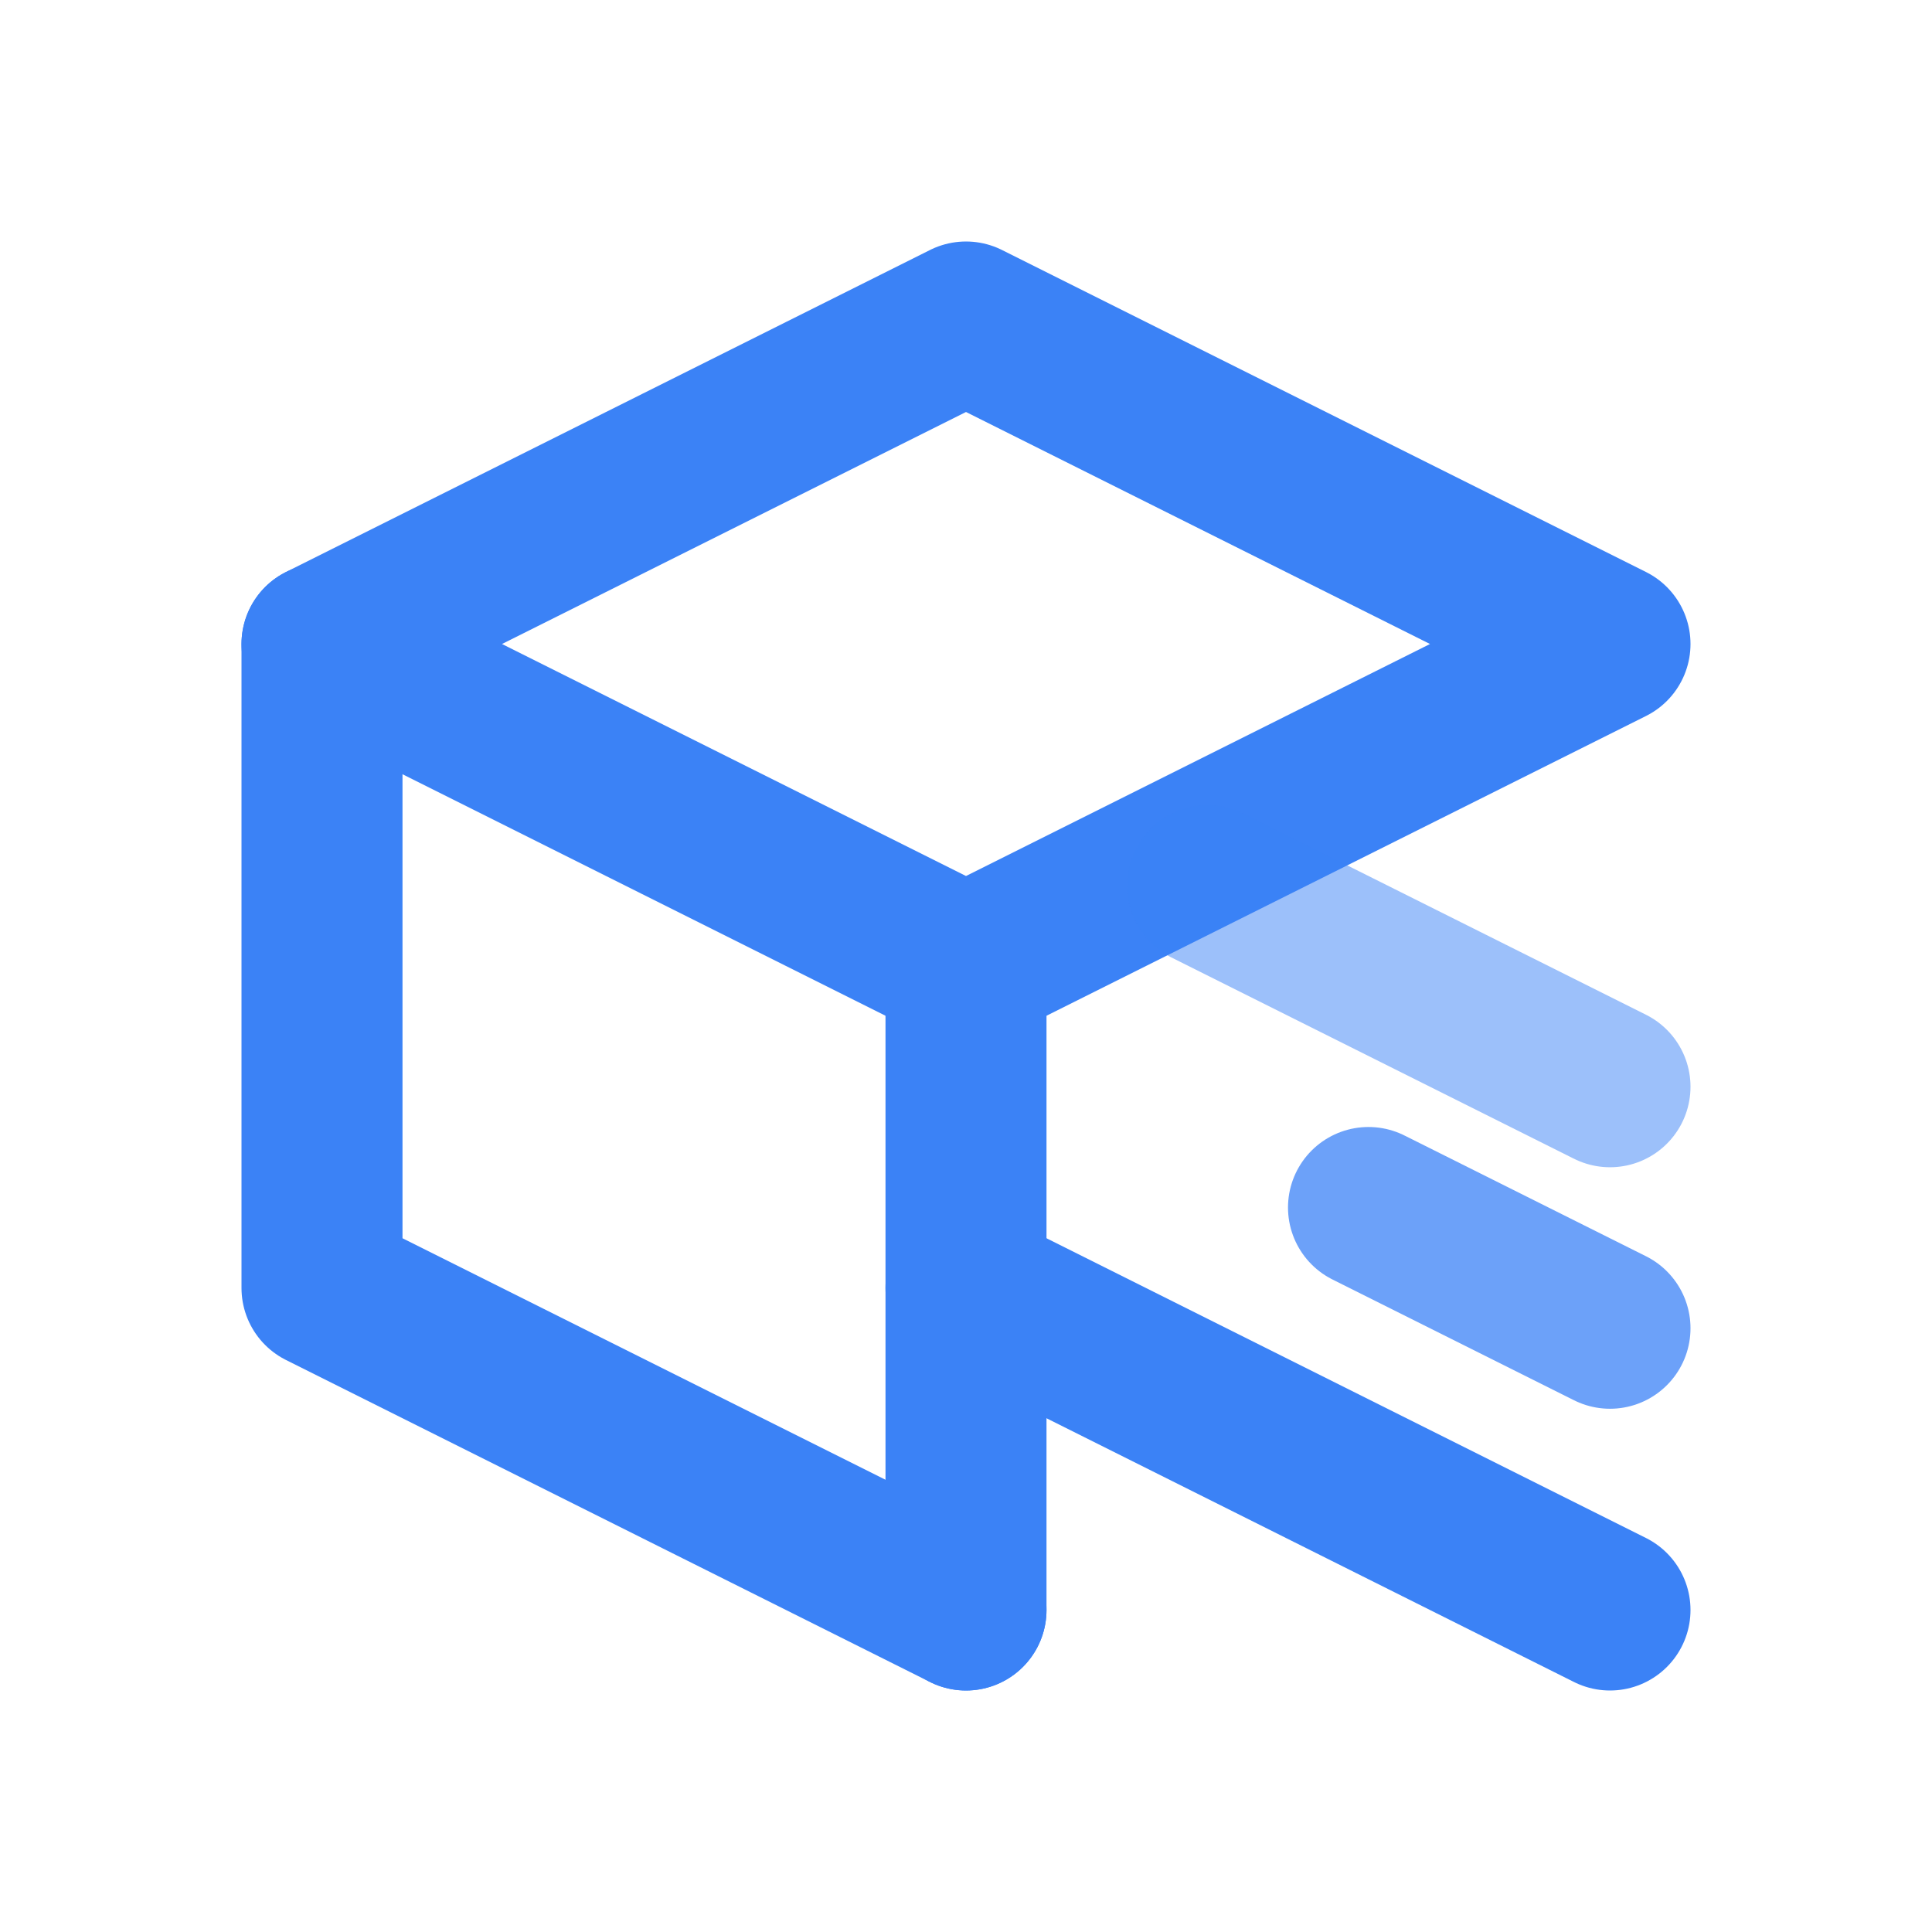 <svg xmlns="http://www.w3.org/2000/svg" viewBox="0 0 24 24" fill="none" stroke="#3b82f6" stroke-width="2" stroke-linecap="round" stroke-linejoin="round">
  <!-- Velocity Cube Logo -->
  <path d="M4 8l8-4 8 4-8 4-8-4z" />
  <path d="M4 8v8l8 4" />
  <path d="M12 20v-8" />
  <path d="M15 11l5 2.5" stroke-opacity="0.5" />
  <path d="M17 15l3 1.5" stroke-opacity="0.75" />
  <path d="M12 16l8 4" />
</svg>
